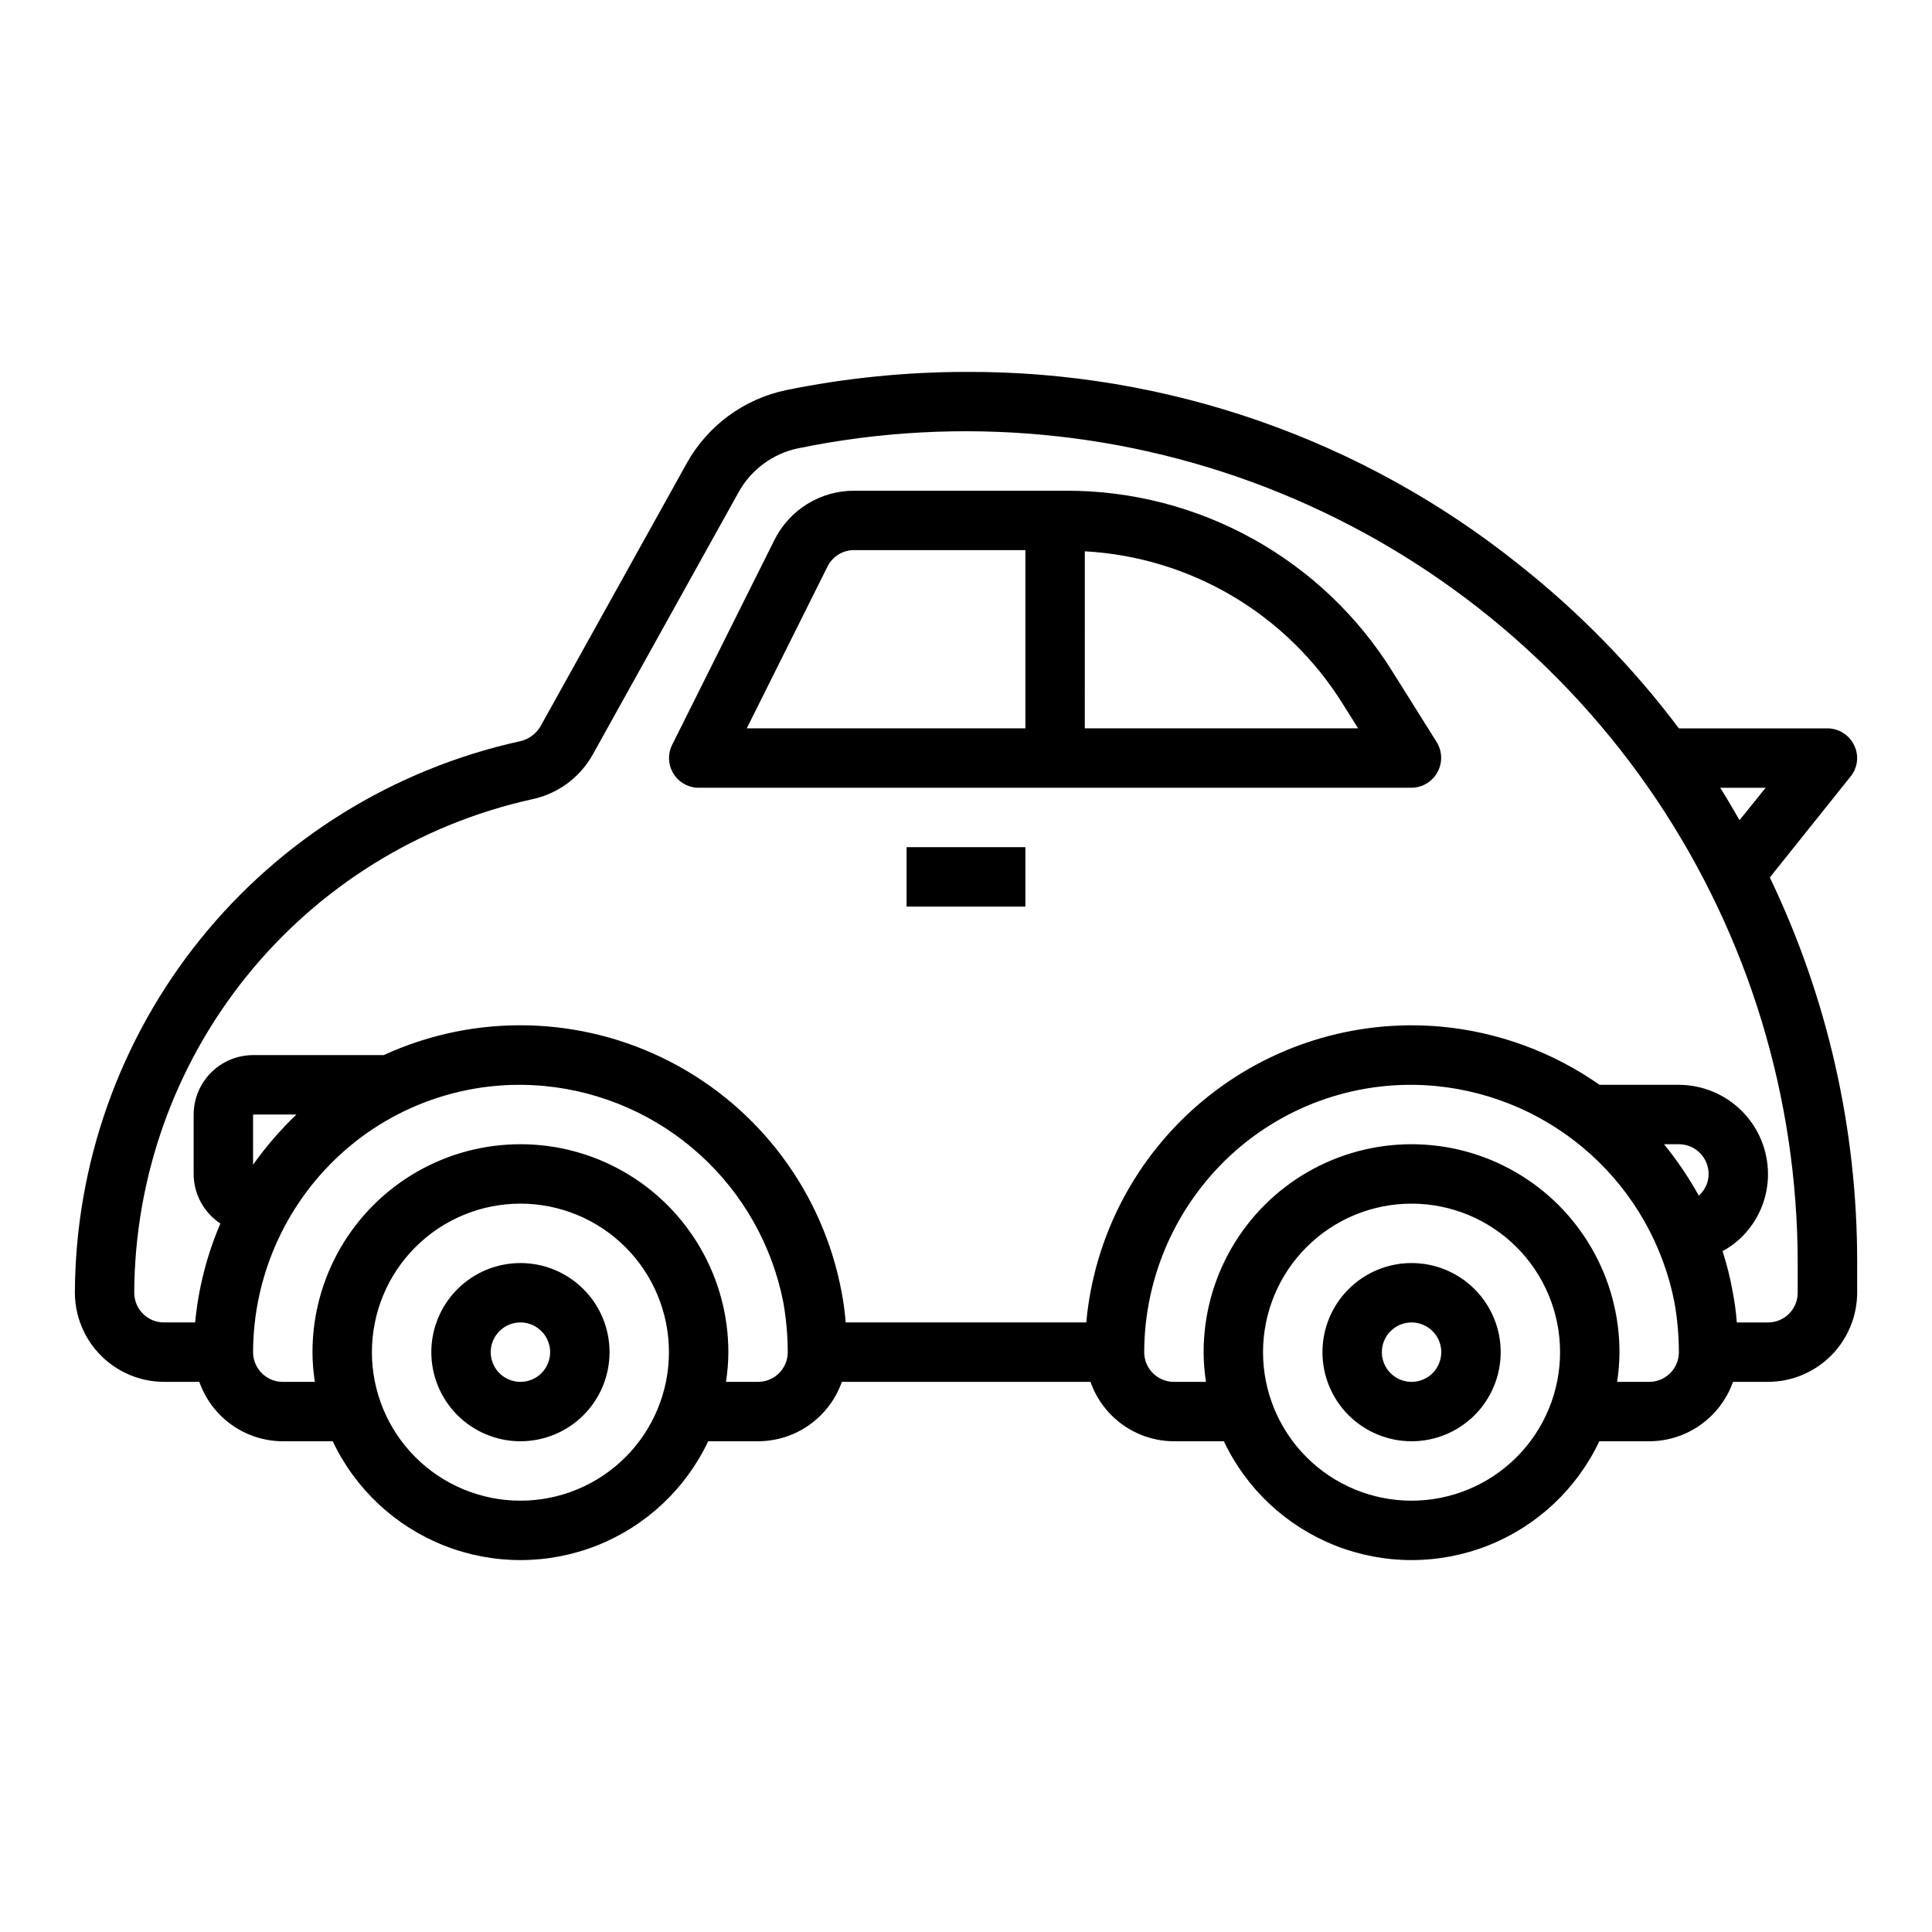 <?xml version="1.0" encoding="UTF-8"?>
<!-- Uploaded to: SVG Repo, www.svgrepo.com, Generator: SVG Repo Mixer Tools -->
<svg fill="#000000" width="800px" height="800px" version="1.1" viewBox="144 144 512 512" xmlns="http://www.w3.org/2000/svg">
 <g>
  <path d="m613.02 376.54 21.41-26.766c1.902-2.336 2.269-5.559 0.945-8.266-1.301-2.731-4.055-4.477-7.082-4.484h-39.363c-12.203-16.211-26.438-30.789-42.352-43.375-41.582-33.281-93.312-51.312-146.57-51.09-15.973 0.016-31.898 1.621-47.547 4.801-11.273 2.316-20.965 9.449-26.531 19.523l-38.73 69.668c-1.223 2.043-3.254 3.473-5.59 3.934-33.301 7.367-63.102 25.844-84.508 52.398-21.402 26.555-33.133 59.602-33.258 93.707 0.02 6.258 2.516 12.254 6.941 16.68 4.422 4.426 10.418 6.918 16.676 6.938h9.367c1.609 4.59 4.598 8.566 8.559 11.387 3.965 2.82 8.699 4.34 13.562 4.356h13.227c5.981 12.629 16.535 22.508 29.527 27.641 12.992 5.129 27.453 5.129 40.445 0 12.992-5.133 23.551-15.012 29.527-27.641h13.148c4.887 0.004 9.652-1.508 13.641-4.328 3.992-2.82 7.008-6.809 8.637-11.414h65.891-0.004c1.609 4.59 4.602 8.566 8.562 11.387 3.961 2.82 8.699 4.34 13.559 4.356h13.227c5.981 12.629 16.535 22.508 29.527 27.641 12.996 5.129 27.453 5.129 40.445 0 12.992-5.133 23.551-15.012 29.527-27.641h13.148c4.887 0.004 9.652-1.508 13.641-4.328 3.992-2.82 7.008-6.809 8.637-11.414h9.289c6.258-0.02 12.254-2.512 16.68-6.938 4.422-4.426 6.918-10.422 6.938-16.68v-7.871c0.07-35.367-7.84-70.293-23.145-102.18zm-1.102-23.773-6.926 8.582c-1.652-2.832-3.305-5.746-5.117-8.582zm-330 188.93c-10.438 0-20.449-4.148-27.832-11.527-7.383-7.383-11.527-17.395-11.527-27.832 0-10.441 4.144-20.453 11.527-27.832 7.383-7.383 17.395-11.527 27.832-11.527s20.449 4.144 27.832 11.527c7.383 7.379 11.527 17.391 11.527 27.832 0 10.438-4.144 20.449-11.527 27.832-7.383 7.379-17.395 11.527-27.832 11.527zm62.898-31.488h-8.426c0.41-2.606 0.621-5.234 0.633-7.871 0-19.688-10.504-37.879-27.555-47.723-17.047-9.844-38.055-9.844-55.102 0-17.051 9.844-27.555 28.035-27.555 47.723 0.012 2.637 0.223 5.266 0.633 7.871h-8.504c-4.348 0-7.871-3.523-7.871-7.871 0.051-19.863 8.383-38.809 22.984-52.27 14.672-13.504 34.387-20.145 54.238-18.266 15.316 1.461 29.75 7.828 41.156 18.152 11.402 10.328 19.168 24.062 22.137 39.156 0.781 4.418 1.18 8.895 1.18 13.383-0.086 4.316-3.633 7.758-7.949 7.715zm-133.75-57.543v-13.305h11.492c-4.246 4.059-8.094 8.512-11.492 13.305zm307.01 89.031c-10.438 0-20.449-4.148-27.832-11.527-7.379-7.383-11.527-17.395-11.527-27.832 0-10.441 4.148-20.453 11.527-27.832 7.383-7.383 17.395-11.527 27.832-11.527 10.441 0 20.449 4.144 27.832 11.527 7.383 7.379 11.527 17.391 11.527 27.832 0 10.438-4.144 20.449-11.527 27.832-7.383 7.379-17.391 11.527-27.832 11.527zm62.898-31.488h-8.422c0.406-2.606 0.617-5.234 0.629-7.871 0-19.688-10.504-37.879-27.551-47.723-17.051-9.844-38.059-9.844-55.105 0-17.051 9.844-27.551 28.035-27.551 47.723 0.008 2.637 0.219 5.266 0.629 7.871h-8.504c-4.348 0-7.871-3.523-7.871-7.871 0.051-19.863 8.383-38.809 22.988-52.27 14.668-13.504 34.387-20.145 54.238-18.266 15.312 1.461 29.746 7.828 41.152 18.152 11.406 10.328 19.168 24.062 22.137 39.156 0.785 4.418 1.18 8.895 1.18 13.383-0.086 4.316-3.633 7.758-7.949 7.715zm13.383-49.516c0 0.078-0.078 0.078-0.156 0.156-2.668-4.797-5.75-9.355-9.211-13.617h3.934c2.09 0 4.09 0.828 5.566 2.305 1.477 1.477 2.309 3.481 2.309 5.566 0.016 2.125-0.871 4.16-2.441 5.59zm26.055 25.898c0 2.09-0.828 4.09-2.305 5.566s-3.477 2.305-5.566 2.305h-8.266c-0.207-2.746-0.574-5.481-1.102-8.184-0.652-3.625-1.543-7.203-2.676-10.707 1.84-1 3.535-2.242 5.035-3.699 4.5-4.418 7.027-10.465 7.008-16.77-0.02-6.258-2.512-12.254-6.938-16.676-4.426-4.426-10.422-6.922-16.68-6.938h-21.016c-12.457-8.727-26.973-14.047-42.117-15.43-22.844-2.035-45.566 5.078-63.172 19.777-17.605 14.699-28.664 35.785-30.742 58.625h-63.762c-0.207-2.746-0.574-5.481-1.102-8.184-4.953-26.203-21.688-48.664-45.379-60.902-23.691-12.238-51.699-12.887-75.93-1.762h-34.637c-4.172 0.016-8.168 1.676-11.121 4.625-2.949 2.953-4.609 6.949-4.625 11.121v15.742c0.004 5.297 2.664 10.234 7.086 13.148-3.578 8.336-5.832 17.18-6.691 26.211h-8.266c-4.348 0-7.871-3.523-7.871-7.871 0.117-30.512 10.605-60.074 29.746-83.836 19.141-23.762 45.793-40.305 75.582-46.918 6.777-1.398 12.625-5.641 16.059-11.648l38.73-69.668c3.324-6.051 9.137-10.34 15.902-11.73 42.859-8.797 87.367-4.641 127.86 11.934 40.492 16.578 75.137 44.828 99.527 81.152 24.387 36.328 37.414 79.09 37.426 122.84z"/>
  <path d="m524.77 340.72-11.652-18.578h0.004c-18.602-30.012-51.441-48.223-86.75-48.098h-55.973c-4.394-0.016-8.711 1.199-12.453 3.508-3.742 2.309-6.762 5.621-8.723 9.559l-27.078 54.238c-1.227 2.438-1.105 5.336 0.32 7.66 1.426 2.324 3.957 3.746 6.684 3.754h188.93c2.848-0.035 5.457-1.59 6.84-4.082 1.383-2.488 1.328-5.527-0.148-7.961zm-109.03-3.699h-73.84l21.41-42.902h0.004c1.332-2.684 4.086-4.367 7.082-4.332h45.344zm15.742 0 0.004-46.918c27.992 1.527 53.488 16.598 68.328 40.383l4.094 6.535z"/>
  <path d="m384.25 368.51h31.488v15.742h-31.488z"/>
  <path d="m281.92 478.72c-6.262 0-12.27 2.488-16.699 6.918-4.43 4.43-6.918 10.434-6.918 16.699 0 6.262 2.488 12.27 6.918 16.699 4.43 4.426 10.438 6.914 16.699 6.914s12.27-2.488 16.699-6.914c4.43-4.43 6.918-10.438 6.918-16.699 0-6.266-2.488-12.27-6.918-16.699-4.43-4.43-10.438-6.918-16.699-6.918zm0 31.488c-3.184 0-6.055-1.918-7.273-4.859s-0.543-6.328 1.707-8.578c2.25-2.254 5.637-2.926 8.578-1.707 2.941 1.219 4.859 4.09 4.859 7.273 0 2.086-0.828 4.09-2.305 5.566-1.477 1.477-3.477 2.305-5.566 2.305z"/>
  <path d="m518.08 478.72c-6.262 0-12.27 2.488-16.699 6.918-4.43 4.43-6.918 10.434-6.918 16.699 0 6.262 2.488 12.27 6.918 16.699 4.43 4.426 10.438 6.914 16.699 6.914 6.266 0 12.27-2.488 16.699-6.914 4.43-4.43 6.918-10.438 6.918-16.699 0-6.266-2.488-12.27-6.918-16.699-4.43-4.43-10.434-6.918-16.699-6.918zm0 31.488c-3.184 0-6.055-1.918-7.273-4.859s-0.543-6.328 1.707-8.578c2.254-2.254 5.637-2.926 8.578-1.707s4.859 4.09 4.859 7.273c0 2.086-0.828 4.09-2.305 5.566-1.477 1.477-3.477 2.305-5.566 2.305z"/>
 </g>
</svg>